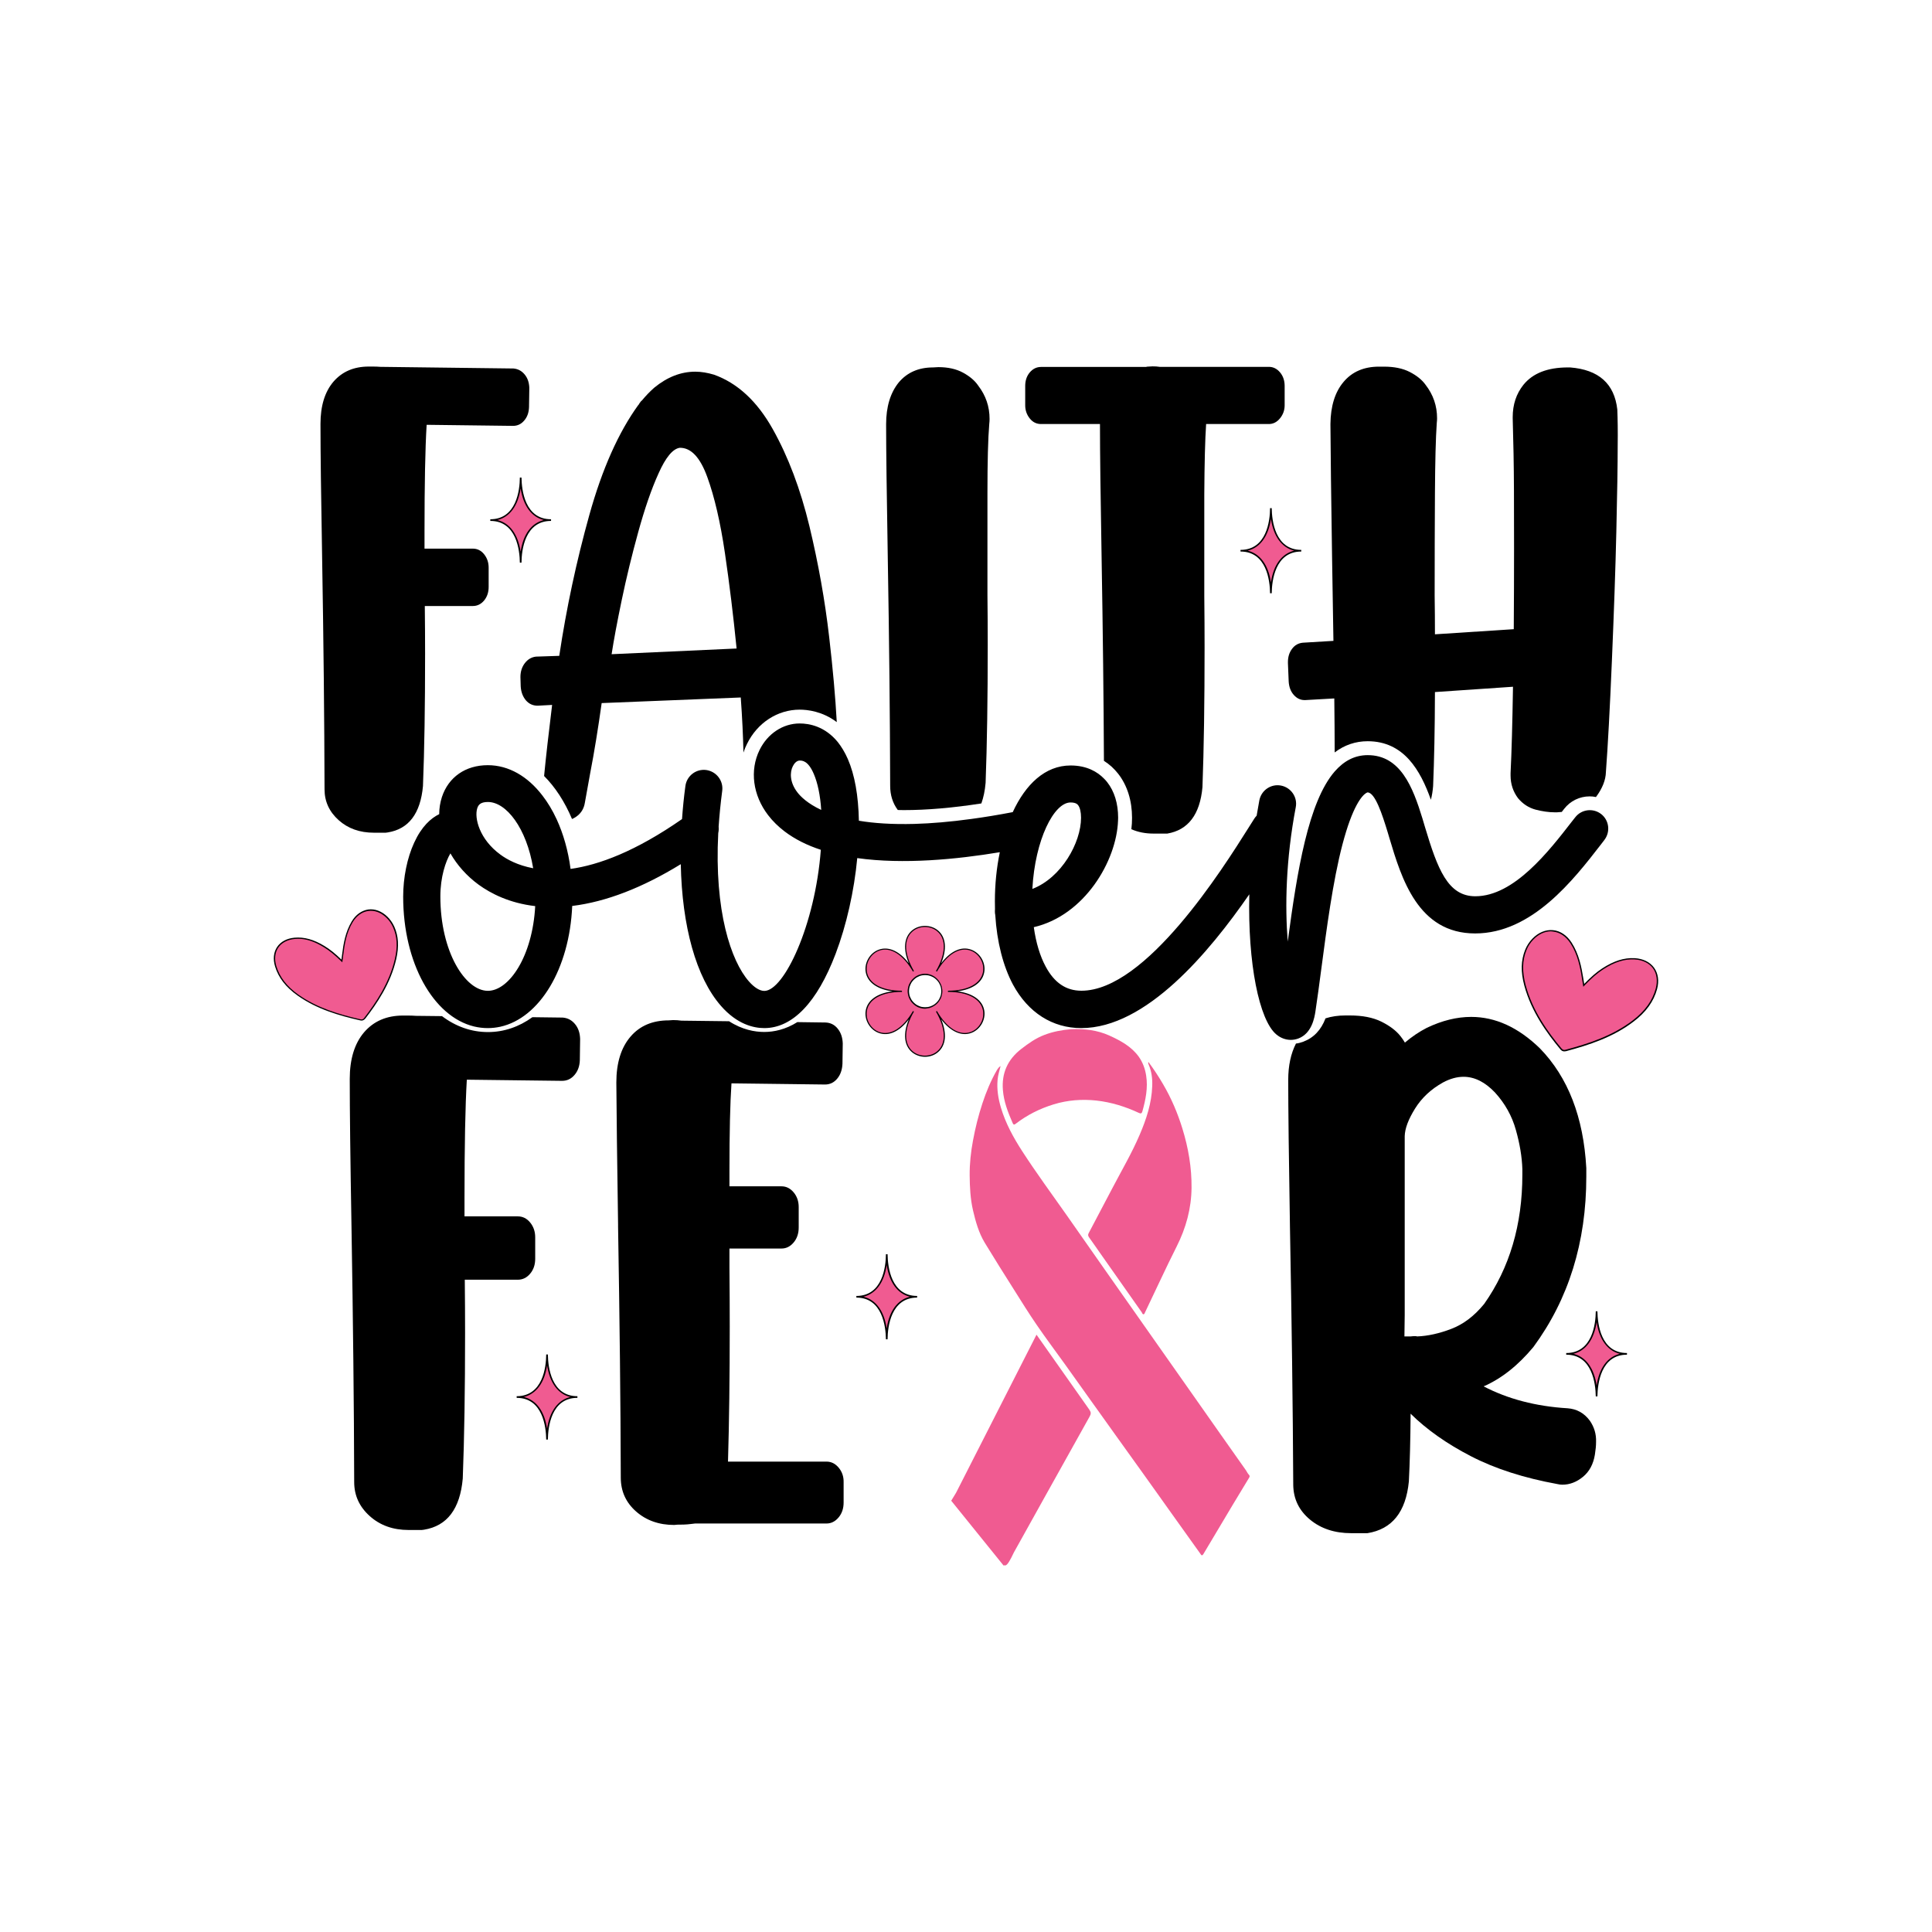 <svg xml:space="preserve" style="enable-background:new 0 0 2000.2 2000.2;" viewBox="0 0 2000.2 2000.2" y="0px" x="0px" xmlns:xlink="http://www.w3.org/1999/xlink" xmlns="http://www.w3.org/2000/svg" id="Layer_1" version="1.1">
<style type="text/css">
	.st0{fill:#F05B91;}
</style>
<g>
	<g>
		<g id="HATCH_4144_">
			<g>
				<path d="M1293,1526.8c-1.3-1.3-2-3-3-4.5c-8.9-12.7-17.9-25.3-26.8-38c-11-15.7-22-31.4-33.1-47.1
					c-10.7-15.2-21.4-30.3-32-45.5c-18.1-25.8-36.3-51.6-54.4-77.4c-13.2-18.8-26.4-37.6-39.5-56.4c-15.4-21.9-31.3-43.5-45.8-65.9
					c-9.2-14.2-17.3-29-22.1-45.1c-2.8-9.4-4.4-19-3.5-28.9c0.4-4.9,1.9-9.5,3.1-14.3c-1.8,1-2.8,2.6-3.8,4.2
					c-6.3,10.9-11.1,22.5-15,34.4c-4.2,12.7-7.4,25.6-9.8,38.7c-2.2,11.8-3.5,23.8-3.4,35.8c0.1,12.2,0.7,24.5,3.5,36.5
					c2.7,11.5,5.9,23,12.1,33.3c10,16.5,20.3,32.8,30.6,49.1c7.6,12.1,15.2,24.3,23.3,36.1c9.4,13.8,19.5,27.1,29.2,40.7
					c17.4,24.3,34.6,48.6,52,72.8c9.5,13.2,18.9,26.4,28.4,39.6c9.8,13.6,19.5,27.4,29.3,41.1c10.1,14.2,20.2,28.3,30.3,42.4
					c1,1.4,1.7,3.1,3.4,0.3c10-16.9,20-33.7,30.1-50.5c5.5-9.1,11-18.2,16.5-27.3C1293.5,1529.6,1294.4,1528.2,1293,1526.8z" class="st0"></path>
			</g>
		</g>
		<g id="HATCH_4143_">
			<g>
				<path d="M1048.4,1162.7c0.8,1.8,1.6,2,3.2,0.7c11.8-9.1,25-15.7,39.4-20.1c14.4-4.4,29.1-5.5,44.1-3.9
					c15.4,1.7,30.1,6.3,44,12.8c2.1,1,3,0.5,3.6-1.6c3.4-12.2,5.9-24.4,3.9-37.1c-1.1-7-3.4-13.4-7.5-19.3
					c-7.6-10.7-18.9-16.8-30.8-22.2c-12.3-5.5-25.5-7.1-39.5-6.5c-9.2,0.8-18.7,2.5-27.7,6c-8.9,3.4-16.3,8.7-23.7,14.4
					c-14.4,11.1-20.5,25.4-19.1,42.6C1039.2,1140.5,1043.6,1151.7,1048.4,1162.7z" class="st0"></path>
			</g>
		</g>
		<g id="HATCH_4138_">
			<g>
				<path d="M1192.9,1124.4c-0.6,17.6-6,34.1-12.9,50.2c-8.1,19-18.6,36.9-28.2,55.2c-8.2,15.6-16.4,31.2-24.6,46.7
					c-0.9,1.6-0.9,2.8,0.2,4.4c3.8,5.2,7.4,10.6,11.1,15.8c14.5,20.7,29,41.3,43.6,62c0.5,0.7,0.6,1.9,1.6,2c1.2,0,1.4-1.3,1.8-2.1
					c10.9-22.6,21.3-45.5,32.6-67.9c9.8-19.4,15.3-39.6,15.5-61c0.2-20.9-3.3-41.3-9.5-61.4c-4.9-15.9-11.4-31.2-19.9-45.7
					c-4.6-7.9-9.6-15.6-15.3-23.2c-0.4,1.3,0,2.1,0.4,3C1192.3,1109.4,1193.2,1116.9,1192.9,1124.4z" class="st0"></path>
			</g>
		</g>
		<g id="HATCH_4137_">
			<g>
				<path d="M1129.2,1462.6c0.2,1.5-0.6,3-1.3,4.3c-14.8,26.5-29.5,53-44.3,79.4c-7.5,13.5-15.1,27-22.6,40.6
					c-3.8,6.8-7.5,13.5-11.3,20.3c-1,1.8-4.3,9.6-7.2,12.5c0,0,0,0,0,0c-1,0.9-1.9,1.3-2.7,0.8l-0.8,0.3l-54.2-67.1l5-8.2
					c27.8-54.6,55.6-109.2,83.3-163.7c16.5,23.3,32.9,46.7,49.4,70.1c1.7,2.5,3.5,4.9,5.2,7.4
					C1128.3,1460.4,1129.1,1461.4,1129.2,1462.6z" class="st0"></path>
			</g>
		</g>
	</g>
	<g>
		<path d="M1657.7,842.8c-8.4-6.5-20.4-5-26.9,3.4l-3.4,4.3c-23.9,30.8-59.9,77.4-100,77.4c-28.5,0-39.1-28.3-52.1-71.6
			c-0.9-3-1.8-6-2.7-9.1c-9.9-32.3-22.7-65.4-56.6-65.4c-13.6,0-24.7,6.1-34.1,16.8c-27.4,31.5-38.9,102.8-48.7,176.2
			c-2.9-36.2-2.1-84.4,8.3-139.1c2-10.4-4.9-20.4-15.3-22.4c-10.4-2-20.4,4.9-22.4,15.3c-1,5.3-1.9,10.6-2.8,15.9
			c-0.9,0.9-1.7,1.9-2.4,3c-1.7,2.6-3.8,6-6.2,9.8c-26.2,41.6-105.9,168.4-172.8,168.4c-15.8,0-27.9-8.1-36.9-24.8
			c-6-11-10.2-25.1-12.4-41c52.6-12.2,85.7-68.6,87.2-110.3c0.1-1,0.1-2,0.1-3c0-14.7-3.9-27.4-11.3-36.8c-1-1.2-2-2.5-3.3-3.7
			c-6.7-6.9-17.7-13.6-34.6-13.6c-26.5,0-46.7,19.7-59.9,48.3c-15.1,2.9-29.2,5.2-42.4,7c-22.4,3.1-42.1,4.7-59.4,5.2
			c-23.1,0.6-42.1-0.7-57.5-3.3c-0.5-26-4.3-47.4-11.4-63.8c-3.1-7.1-6.7-12.9-10.4-17.6C854,751.9,837.8,749,827.9,749
			c-17.3,0-33.2,10.5-41.5,27.4c-10.4,21.1-7,46.9,8.8,67.5c4.9,6.4,10.6,11.9,17,16.8c10.8,8.2,23.5,14.5,37.6,19.1
			c-5.9,78.2-38.2,146.1-58.5,146.1c-4.7,0-10.4-3.5-16-9.9c-18.5-21.1-35.9-72.8-31.7-153.5c0.5-2.2,0.6-4.5,0.4-6.7
			c0.8-11.8,2-24.1,3.7-37c1.4-10.5-6-20.1-16.5-21.6c-10.5-1.4-20.2,6-21.6,16.5c-1.6,11.6-2.7,23-3.5,34.3
			c-48,33.4-86,47.5-115.4,51.6c-2.5-19-7.5-36.4-14.4-51.4c-4.3-9.3-9.3-17.6-14.9-24.8c-15.1-19.6-34.7-31.2-56.4-31.2
			c-23,0-40.7,12.3-47.5,33c-1.8,5.6-2.8,11.6-2.8,17.7c-8.6,4.2-18.2,12.7-25.9,29.5c-7.3,15.8-11.4,36.2-11.4,55.9
			c0,68.8,31.2,124.1,73.3,134.4c4.6,1.1,9.4,1.7,14.3,1.7c4.4,0,8.7-0.5,12.9-1.4c40.8-9,71.7-60.1,74.5-125.1c0.1,0,0.2,0,0.3,0
			c34.8-4.3,72.4-18.8,112.1-43.2c1.3,64.2,15.8,117.2,41.6,146.7c16.6,19,33.6,23,44.9,23c29.2,0,54.7-26.6,73.8-76.9
			c11.3-29.8,19.2-65.1,22.4-99.1c47.9,6.7,103.1,1.3,147.6-6.1c-3.4,16.3-5.1,33.6-5.1,50.6c0,2.8,0,5.5,0.1,8.2
			c-0.1,0.7-0.1,1.5-0.1,2.3c0,1.4,0.1,2.8,0.4,4c1.7,27.7,8.1,52.9,18.4,72.1c15.7,28.9,40.8,44.9,70.6,44.9
			c67.1,0,132.5-78.5,174-138.5c-1.7,71.6,10.2,130.1,27.9,145c4.5,3.8,9.8,5.7,15.1,5.7c2.6,0,5.2-0.5,7.7-1.4
			c14.2-5.3,16.8-22.1,17.7-27.7c2-12.9,4-28.4,6.2-44.8c5.3-40.1,11.8-90.1,21.8-128.3c2.6-9.8,5.1-17.9,7.5-24.4
			c10.3-28.1,18.4-29.6,18.5-29.6c7.8,0,15.2,22.6,21,41.7c0.5,1.8,1.1,3.6,1.6,5.4c12.5,41.8,29.6,98.9,88.8,98.9
			c58.9,0,101.9-55.5,130.3-92.2l3.3-4.3C1667.5,861.4,1666,849.3,1657.7,842.8z M494.1,836.8c1.1-3.4,3.2-6.5,11-6.5
			c19.1,0,40,27,46.9,68.6c-16-3-27.1-9.1-33.9-14.1C496.3,868.9,490.9,846.8,494.1,836.8z M505.1,1025.8
			c-23.3,0-49.2-40.1-49.2-97.7c0-20.3,5.5-36.3,10.4-44.6c7,12.2,16.9,23.4,29.2,32.4c12.7,9.2,31.9,19.1,58.6,22.2
			C551.3,990.2,527,1025.8,505.1,1025.8z M825.6,820.4c-8.2-10.6-7.9-21-4.8-27.1c1.4-2.9,4-5.9,7.1-5.9c2.6,0,8.7,0,14.6,13.8
			c4,9.3,6.7,22,7.7,37.3C836.1,831.9,828.9,824.7,825.6,820.4z M1108.3,830.8c5.6,0,7.1,1.9,7.8,2.7c2,2.5,3.1,7.3,3.1,13.1
			c0,25.9-20.3,62.1-50.4,73.7C1071.6,869.1,1091.2,830.8,1108.3,830.8z"></path>
	</g>
	<g>
		<g>
			<path d="M543.1,387.6c-3.1-3.7-6.9-5.7-11.5-6.1l-137.7-1.7c-2.4-0.2-5-0.3-7.8-0.3h-4.4c-15.4,0-27.6,5.3-36.6,15.8
				c-8.9,10.5-13.3,25.1-13.3,43.6c0,29.8,0.6,75.9,1.7,138.2c1.5,87.9,2.3,167.9,2.5,240.1c0,12.6,4.9,23.2,14.6,31.9
				c9.7,8.7,21.9,13,36.5,13h12.2l2.2-0.3c21.6-3.5,33.8-19.5,36.4-48c1.5-37.7,2.2-83.3,2.2-136.5c0-15.9-0.1-32.6-0.3-49.9h49.7
				c4.6,0,8.5-1.9,11.7-5.7c3.1-3.8,4.7-8.5,4.7-14v-20c0-5.4-1.6-10-4.7-13.9c-3.2-3.9-7-5.8-11.7-5.8h-50v-16.9
				c0-49.8,0.7-86.9,2.2-111.3l89.4,1.1c4.6,0,8.5-1.8,11.6-5.5c3.2-3.7,4.8-8.3,5-13.9l0.3-20C547.8,395.9,546.2,391.3,543.1,387.6
				z"></path>
		</g>
		<g>
			<path d="M858.5,660c-4.4-38.4-11.3-76.8-20.5-115.2c-9.3-38.4-21.9-71.9-38-100.6c-16.1-28.7-36.3-47.5-60.8-56.3
				c-6.7-2-13.1-3.1-19.4-3.1c-14.8,0-29,5.5-42.5,16.6c-4.4,3.9-8.7,8.3-12.8,13.3c-0.4,0.2-0.7,0.5-1.1,1c-0.4,0.5-0.7,1-1.1,1.5
				c-0.4,0.5-0.7,1-0.8,1.4l-0.6,0.6c-20.5,28.3-37.5,66.3-50.8,114.1c-13.3,47.7-23.7,96.3-31.1,145.7l-24.1,0.8
				c-4.6,0.5-8.5,2.8-11.5,6.7c-3,3.9-4.6,8.7-4.6,14.4l0.3,10c0.4,5.7,2.2,10.4,5.4,14.2c3.2,3.7,7.3,5.5,12.1,5.5l15-0.8
				c-3.6,29.3-6.4,53.8-8.3,73.6c11.6,11.6,21.4,26.7,28.9,44.5c2-0.8,4-2,5.8-3.5c4.1-3.3,6.6-7.8,7.5-13.3
				c1.7-9.3,3.5-19.4,5.5-30.5c4.3-22.2,8.2-46.4,11.9-72.7l144-5.8c1.5,20.6,2.4,39.6,2.8,57c1-3.1,2.2-6.1,3.7-9
				c10.7-21.8,31.6-35.4,54.5-35.4c8.1,0,23.6,1.7,38.4,12.9C864.9,721.9,862.3,692.8,858.5,660z M633.2,677.3
				c2.2-14.4,5.7-33.2,10.5-56.2c4.8-23,10.5-46.5,17.1-70.4c6.6-23.9,13.5-44.1,21-60.6c7.4-16.6,14.7-25.4,21.9-26.5
				c11.7-0.2,21.2,9.9,28.6,30.4c7.4,20.4,13.5,46.6,18.2,78.5c4.7,31.9,8.7,64.9,12.1,98.9L633.2,677.3z"></path>
		</g>
		<g>
			<path d="M1024.2,438.7c0.2-1.7,0.3-3.3,0.3-5c0-12.8-3.9-24.2-11.7-34.4c-3.5-5.2-8.8-9.7-15.8-13.5c-7-3.8-15.5-5.7-25.5-5.7
				l-5.5,0.3c-15,0-26.8,5.2-35.5,15.5c-8.7,10.7-13.1,25.2-13.1,43.3c0,26.6,0.6,72.3,1.7,137.1c1.5,87,2.3,166,2.5,237.3
				c0,9.5,2.6,17.9,7.9,25c2.1,0,4.2,0.1,6.3,0.1c23.7,0,50.6-2.3,80.2-6.9c2.2-6.1,3.7-13.2,4.4-21.3c1.5-39.8,2.2-87.4,2.2-142.9
				c0-16.6-0.1-34-0.3-52.2V510.6C1022.3,478,1022.9,454.1,1024.2,438.7z"></path>
		</g>
		<g>
			<path d="M1325.2,385.5c-3.2-3.8-7.1-5.7-11.5-5.7h-113c-2.4-0.4-4.9-0.5-7.5-0.5l-5.5,0.3c-0.4,0-0.7,0.1-1.1,0.3h-108.8
				c-4.6,0-8.5,1.9-11.7,5.7s-4.7,8.5-4.7,14v20c0,5.2,1.6,9.7,4.7,13.6c3.1,3.9,7,5.8,11.7,5.8h61c0,29.8,0.6,76,1.7,138.8
				c1.3,75.9,2.1,145.9,2.4,209.9c5.6,3.5,10.5,8,14.7,13.3c9.4,12,14.4,27.8,14.4,45.7c0,3.9-0.2,7.8-0.7,11.8
				c6.9,3,14.5,4.5,22.8,4.5h14.4c21.6-3.7,33.8-19.7,36.4-48c1.5-40.3,2.2-88.6,2.2-144.9c0-16.8-0.1-34.5-0.3-53V512
				c0.2-32.6,0.8-56.9,1.9-73h64.9c4.4,0,8.3-1.9,11.5-5.8c3.2-3.9,4.9-8.4,4.9-13.6v-20C1330,394,1328.4,389.3,1325.2,385.5z"></path>
		</g>
		<g>
			<path d="M1674.4,424c-3-26.8-19.3-41.3-48.9-43.6h-2.2c-21.1,0-36.4,6-46.1,18c-7.4,9.3-11.1,20.4-11.1,33.6v0.8
				c0.7,23.7,1.2,48.8,1.3,75.2c0.1,26.5,0.1,46.4,0.1,59.9c0,27.2-0.1,55-0.3,83.5l-81.6,5.3c0-13.3-0.1-26.6-0.3-40
				c0-37.7,0.1-73.1,0.3-106.1c0.2-33,0.8-57.3,1.9-72.8c0.2-1.7,0.3-3.2,0.3-4.7c0-13-4-24.5-11.9-34.7c-3.7-5.2-9.2-9.6-16.4-13.3
				c-7.2-3.7-16.1-5.5-26.6-5.5h-5.3c-15.5,0-27.8,5.3-36.6,15.8c-8.9,10.5-13.4,25.1-13.6,43.6c0.2,29.8,0.7,75.9,1.7,138.2
				c0.5,28.1,1,56.9,1.4,86.3l-31.6,1.9c-4.6,0.4-8.4,2.5-11.2,6.3c-2.9,3.8-4.3,8.4-4.3,13.7v1.1l0.8,19.4
				c0.4,5.5,2.1,10.1,5.3,13.6c3.1,3.5,6.8,5.3,11.1,5.3h0.8l30-1.7c0.2,19.7,0.4,38.4,0.4,55.9c10.1-7.7,21.6-11.6,34.1-11.6
				c37.6,0,54.7,30.2,65.5,60.6c1.1-4.3,1.9-9,2.3-14.1c1.1-26.4,1.8-58.9,1.9-97.4l80.8-5.5c-0.6,37.6-1.4,67.3-2.5,89.4v2.5
				c0,8.9,2.6,16.7,7.8,23.6c5,5.9,11,9.8,18,11.7c7,1.8,13.7,2.8,20,2.8h2.2c1.7-0.1,3.4-0.2,5-0.4l2.4-3.1
				c6.4-8.3,16.1-13,26.5-13c2.2,0,4.4,0.2,6.5,0.7c6.7-9,10.1-17.7,10.3-25.9c2-26.8,4.1-65.3,6.2-115.3c2.1-50,3.7-94.6,4.6-133.8
				c0.9-39.1,1.4-68.9,1.4-89.2C1675,446.5,1674.8,434.2,1674.4,424z"></path>
		</g>
	</g>
	<g>
		<path d="M595.3,1060.2c-3.4-4.1-7.6-6.3-12.7-6.7l-31.4-0.4c-14,10.1-29.6,15.4-46,15.4c-17.1,0-33.3-5.7-47.6-16.5l-26.9-0.3
			c-2.7-0.2-5.5-0.3-8.6-0.3h-4.9c-16.9,0-30.4,5.8-40.4,17.5c-9.8,11.6-14.7,27.7-14.7,48.1c0,32.9,0.6,83.7,1.8,152.5
			c1.6,97,2.6,185.3,2.8,264.9c0,13.9,5.4,25.6,16.1,35.2c10.7,9.6,24.1,14.4,40.3,14.4h13.5l2.4-0.3c23.9-3.9,37.3-21.5,40.1-53
			c1.6-41.6,2.4-91.9,2.4-150.7c0-17.6-0.1-35.9-0.3-55.1H536c5.1,0,9.4-2.1,12.9-6.3c3.5-4.2,5.2-9.3,5.2-15.5V1281
			c0-5.9-1.7-11-5.2-15.3c-3.5-4.3-7.8-6.4-12.9-6.4h-55.1v-18.7c0-54.9,0.8-95.9,2.4-122.8l98.6,1.2c5.1,0,9.4-2,12.9-6.1
			c3.5-4.1,5.3-9.2,5.5-15.3l0.3-22C600.4,1069.4,598.7,1064.3,595.3,1060.2z"></path>
	</g>
	<g>
		<path d="M868.3,1519.5c-3.5-4.2-7.7-6.3-12.6-6.3h-102c1.2-40.8,1.8-87.4,1.8-139.7c0-19.6-0.1-40-0.3-61.3v-19.6h53.9
			c4.9,0,9.1-2.1,12.6-6.3c3.5-4.2,5.2-9.3,5.2-15.5v-21.1c0-5.9-1.7-11-5.2-15.2c-3.5-4.2-7.7-6.3-12.6-6.3h-53.9v-15.6
			c0-40.4,0.7-70.8,2.1-91l96.8,1.2c5.1,0,9.3-2,12.7-6.1c3.4-4.1,5.1-9.2,5.4-15.3l0.3-21.1c-0.2-6.1-1.9-11.2-5.2-15.3
			c-3.3-4.1-7.5-6.2-12.6-6.4l-29.2-0.4c-12.3,7.7-24.2,10.2-34.3,10.2c-9.7,0-22.8-2.3-36.4-11.1l-49.3-0.6
			c-2.7-0.4-5.5-0.6-8.6-0.6l-4.6,0.3c-16.7,0-29.9,5.6-39.5,16.8c-9.8,11.4-14.7,27.3-14.7,47.5c0.2,31.5,0.8,80.5,1.8,147v2.4
			c1.6,95.4,2.6,181.9,2.8,259.7c0,14.1,5.3,25.8,15.9,35.1c10.6,9.3,23.8,13.9,39.5,13.9l3.1-0.3c1.8,0,4.1,0,6.7-0.1
			c2.7-0.1,5.1-0.3,7.4-0.6c2.2-0.3,3.7-0.5,4.3-0.5h136c4.9,0,9.1-2.1,12.6-6.3c3.5-4.2,5.2-9.3,5.2-15.5v-21.1
			C873.5,1528.7,871.8,1523.7,868.3,1519.5z"></path>
	</g>
	<g>
		<path d="M1646,1470.9c-5.9-8-13.6-12.2-23-12.9c-32.9-2-61.9-9.6-87-22.7c18.4-8,35.5-21.5,51.5-40.7
			c36.5-49.6,54.8-108.4,54.8-176.4v-8.9c-2.9-52.7-18.9-94-48.1-124c-22.3-21.6-45.9-32.5-71.1-32.5c-14.9,0-30.2,3.8-45.9,11.3
			c-8,4.1-15.5,9.2-22.7,15.3c-1.4-2.4-3-4.7-4.6-6.7c-4.5-5.7-11.1-10.7-19.8-15c-8.7-4.3-19.6-6.4-32.6-6.4h-4.6
			c-7.5,0-14.4,1-20.6,3c-4.6,12.1-12.3,20.2-23.1,24.2c-2.4,0.9-4.9,1.6-7.5,1.9c-5.3,10.4-8,22.9-8,37.7
			c0,29.6,0.6,80.6,1.8,152.8c1.8,97.4,3,186.2,3.4,266.5c0.2,14.5,6,26.4,17.3,35.8c11.3,9.4,25.6,14.1,42.7,14.1h16.8
			c25.5-4.1,39.8-21.9,42.9-53.6c1-19.6,1.6-43,1.8-70.1c16.7,16.5,37.6,31.2,62.6,44.1c25,12.9,54.9,22.5,89.6,28.8
			c1.6,0.4,3.3,0.6,4.9,0.6c7.6,0,14.7-2.7,21.3-8.1c6.6-5.4,10.8-13.1,12.4-23.1l0.9-7c0.2-2,0.3-4.1,0.3-6.1
			C1652.7,1484.7,1650.5,1477.5,1646,1470.9z M1502.5,1375.8c-12.6,4.8-24.4,7.4-35.4,7.8c-0.2-0.2-1-0.3-2.4-0.3
			c-1.2,0-2.7,0.1-4.3,0.3h-6.4l0.3-22v-185.3c0.2-8,3.8-17.5,10.7-28.6c6.9-11.1,16.6-20.2,29.1-27.1c7.3-3.9,14.4-5.8,21.1-5.8
			c11.4,0,22.2,5.4,32.5,16.2c10.4,11.4,17.7,24.4,21.7,38.9c4.1,14.5,6.3,28,6.7,40.4v5.8c0,51.9-13.2,96.5-39.5,133.8
			C1526.4,1362.4,1515.1,1371,1502.5,1375.8z"></path>
	</g>
	<g id="HATCH_4135_">
		<g>
			<g>
				<path d="M1639.6,1020.1c6.6-6.9,12.7-12.5,19.6-17c10.1-6.6,20.8-11.1,33.2-10.4c17.4,1,27.1,14.1,22.5,31
					c-3.8,14.1-12.7,24.7-24,33.4c-20.8,15.8-44.9,23.9-69.8,30.5c-2.2,0.6-3.7,0-5.1-1.8c-16.3-19.7-30.4-40.7-37.1-65.7
					c-3.2-12.1-4-24.4,0.8-36.5c1.7-4.3,4.1-8,7.3-11.3c12.6-13,29.6-11.2,39.5,4c7.3,11.2,10,23.8,12,36.7
					C1638.8,1014.8,1639.1,1016.7,1639.6,1020.1z" class="st0"></path>
				<path d="M1619.5,1088.5c-1.6,0-2.9-0.7-4.1-2.2c-13.5-16.3-29.9-38.5-37.3-66c-3.8-14.3-3.5-26,0.9-37c1.8-4.4,4.3-8.2,7.5-11.5
					c6.2-6.4,13.8-9.5,21.3-8.8c7.6,0.7,14.4,5.3,19.3,12.9c7.6,11.8,10.2,25.3,12.1,37l0.9,5.8c7.1-7.3,12.7-12.2,18.7-16.1
					c12-7.8,22.7-11.2,33.6-10.6c8.7,0.5,15.8,4,20.1,9.9c4.2,5.9,5.3,13.7,3.1,22c-3.5,12.9-11.4,23.9-24.3,33.7
					c-21.3,16.3-46.2,24.3-70,30.7C1620.6,1088.4,1620,1088.5,1619.5,1088.5z M1605.6,964.2c-6.4,0-12.8,3-18.1,8.5
					c-3.1,3.2-5.5,6.8-7.2,11.1c-4.3,10.6-4.5,22.1-0.8,36.1c7.3,27.2,23.6,49.3,37,65.4c1.3,1.6,2.5,2,4.4,1.5
					c23.6-6.3,48.4-14.3,69.5-30.4c12.6-9.6,20.4-20.4,23.8-33c2.1-7.9,1.1-15.3-2.8-20.8c-4-5.5-10.7-8.8-19-9.3
					c-10.6-0.6-21,2.7-32.7,10.3c-6.2,4-12,9.1-19.5,16.9l-1,1.1l-1.4-8.6c-1.8-11.6-4.4-24.9-11.9-36.4
					c-4.7-7.2-11.1-11.5-18.3-12.2C1606.9,964.3,1606.3,964.2,1605.6,964.2z"></path>
			</g>
		</g>
	</g>
	<g id="HATCH_4136_">
		<g>
			<g>
				<path d="M354,994.8c-6.3-6.1-12-11-18.4-14.9c-9.4-5.7-19.4-9.5-30.6-8.5c-15.9,1.4-24.3,13.7-19.6,29
					c3.9,12.7,12.4,22.1,23,29.7c19.4,13.8,41.8,20.5,64.6,25.7c2.1,0.5,3.3-0.2,4.6-1.8c14.3-18.5,26.5-38.1,31.8-61.2
					c2.6-11.2,2.9-22.4-1.9-33.3c-1.7-3.8-4-7.2-7-10.1c-11.9-11.4-27.4-9.3-35.9,4.8c-6.3,10.4-8.3,22.1-9.8,33.9
					C354.6,989.9,354.4,991.7,354,994.8z" class="st0"></path>
				<path d="M374.3,1056.6c-0.4,0-0.9-0.1-1.4-0.2c-21.9-5-44.9-11.6-64.9-25.8c-12.1-8.6-19.7-18.4-23.2-30
					c-2.3-7.5-1.6-14.7,2.1-20.2c3.7-5.5,10.1-8.9,18-9.6c10-0.9,19.8,1.8,31,8.6c5.6,3.4,10.9,7.6,17.6,14.1l0.7-5.3
					c1.3-10.8,3.3-23.2,9.9-34.2c4.2-7.1,10.4-11.4,17.2-12.4c6.8-0.9,13.8,1.7,19.7,7.4c3,2.9,5.4,6.4,7.2,10.3
					c4.4,9.9,5,20.6,2,33.7c-5.8,25.3-20.1,46.1-31.9,61.4C377,1055.9,375.8,1056.6,374.3,1056.6z M308.6,971.9
					c-1.2,0-2.4,0.1-3.5,0.2c-7.5,0.7-13.6,3.9-17.1,9.1c-3.4,5.1-4.1,11.9-1.9,19.1c3.5,11.4,10.9,21,22.7,29.4
					c19.8,14,42.6,20.6,64.4,25.6c1.7,0.4,2.8,0,3.9-1.5c11.7-15.2,25.9-35.9,31.7-60.9c3-12.8,2.4-23.3-1.9-32.9
					c-1.7-3.8-3.9-7.1-6.9-9.9c-5.6-5.4-12.2-7.9-18.6-7c-6.5,0.9-12.3,5-16.3,11.7c-6.5,10.8-8.4,23-9.7,33.6l-1,7.9l-0.9-0.9
					c-7.1-6.9-12.5-11.3-18.3-14.8C325.6,974.7,317.1,971.9,308.6,971.9z"></path>
			</g>
		</g>
	</g>
	<g>
		<g>
			<g>
				<g>
					<g>
						<g>
							<g>
								<path d="M918,1298.4c0.3,20.8,7.6,44.1,31.5,44.1c-23.9,0-31.2,23.3-31.5,44.1c-0.3-20.8-7.6-44.1-31.5-44.1
									C910.4,1342.5,917.7,1319.2,918,1298.4z" class="st0"></path>
								<path d="M918.9,1386.6h-1.7c-0.2-13-3.5-43.2-30.6-43.2v-1.7c27.1,0,30.5-30.2,30.6-43.2h1.7c0.2,13,3.5,43.2,30.6,43.2v1.7
									C922.4,1343.4,919,1373.6,918.9,1386.6z M893.9,1342.5c12.9,3.1,21.4,14.8,24.1,32.8c2.6-18,11.2-29.7,24.1-32.8
									c-12.9-3.1-21.4-14.8-24.1-32.8C915.4,1327.7,906.8,1339.4,893.9,1342.5z"></path>
							</g>
						</g>
					</g>
				</g>
			</g>
		</g>
	</g>
	<g>
		<g>
			<g>
				<g>
					<g>
						<g>
							<g>
								<path d="M539,494.3c0.3,20.8,7.6,44.1,31.5,44.1c-23.9,0-31.2,23.3-31.5,44.1c-0.3-20.8-7.6-44.1-31.5-44.1
									C531.4,538.4,538.7,515.1,539,494.3z" class="st0"></path>
								<path d="M539.9,582.5h-1.7c-0.2-13-3.5-43.2-30.6-43.2v-1.7c27.1,0,30.5-30.2,30.6-43.2h1.7c0.2,13,3.5,43.2,30.6,43.2v1.7
									C543.4,539.3,540,569.5,539.9,582.5z M514.9,538.4c12.9,3.1,21.4,14.8,24.1,32.8c2.6-18,11.2-29.7,24.1-32.8
									c-12.9-3.1-21.4-14.8-24.1-32.8C536.4,523.6,527.8,535.3,514.9,538.4z"></path>
							</g>
						</g>
					</g>
				</g>
			</g>
		</g>
	</g>
	<g>
		<g>
			<g>
				<g>
					<g>
						<g>
							<g>
								<path d="M1315.7,526c0.3,20.8,7.6,44.1,31.5,44.1c-23.9,0-31.2,23.3-31.5,44.1c-0.3-20.8-7.6-44.1-31.5-44.1
									C1308.2,570.1,1315.5,546.8,1315.7,526z" class="st0"></path>
								<path d="M1316.6,614.2h-1.7c-0.2-13-3.5-43.2-30.6-43.2v-1.7c27.1,0,30.5-30.2,30.6-43.2h1.7c0.2,13,3.5,43.2,30.6,43.2v1.7
									C1320.1,571,1316.8,601.2,1316.6,614.2z M1291.7,570.1c12.9,3.1,21.4,14.8,24.1,32.8c2.6-18,11.2-29.7,24.1-32.8
									c-12.9-3.1-21.4-14.8-24.1-32.8C1313.1,555.3,1304.6,567,1291.7,570.1z"></path>
							</g>
						</g>
					</g>
				</g>
			</g>
		</g>
	</g>
	<g>
		<g>
			<g>
				<g>
					<g>
						<g>
							<g>
								<path d="M1652.9,1357.5c0.3,20.8,7.6,44.1,31.5,44.1c-23.9,0-31.2,23.3-31.5,44.1c-0.3-20.8-7.6-44.1-31.5-44.1
									C1645.4,1401.6,1652.7,1378.3,1652.9,1357.5z" class="st0"></path>
								<path d="M1653.8,1445.7h-1.7c-0.2-13-3.5-43.2-30.6-43.2v-1.7c27.1,0,30.5-30.2,30.6-43.2h1.7c0.2,13,3.5,43.2,30.6,43.2
									v1.7C1657.3,1402.5,1654,1432.7,1653.8,1445.7z M1628.9,1401.6c12.9,3.1,21.4,14.8,24.1,32.8c2.6-18,11.2-29.7,24.1-32.8
									c-12.9-3.1-21.4-14.8-24.1-32.8C1650.3,1386.8,1641.8,1398.5,1628.9,1401.6z"></path>
							</g>
						</g>
					</g>
				</g>
			</g>
		</g>
	</g>
	<g>
		<g>
			<g>
				<g>
					<g>
						<g>
							<g>
								<path d="M566.4,1402.2c0.3,20.8,7.6,44.1,31.5,44.1c-23.9,0-31.2,23.3-31.5,44.1c-0.3-20.8-7.6-44.1-31.5-44.1
									C558.8,1446.3,566.1,1423,566.4,1402.2z" class="st0"></path>
								<path d="M567.2,1490.4h-1.7c-0.2-13-3.5-43.2-30.6-43.2v-1.7c27.1,0,30.5-30.2,30.6-43.2h1.7c0.2,13,3.5,43.2,30.6,43.2v1.7
									C570.7,1447.1,567.4,1477.4,567.2,1490.4z M542.3,1446.3c12.9,3.1,21.4,14.8,24.1,32.8c2.6-18,11.2-29.7,24.1-32.8
									c-12.9-3.1-21.4-14.8-24.1-32.8C563.8,1431.5,555.2,1443.1,542.3,1446.3z"></path>
							</g>
						</g>
					</g>
				</g>
			</g>
		</g>
	</g>
	<g>
		<g>
			<g>
				<g>
					<g>
						<path d="M981.6,1026.3c71.6,0,23.9-82.7-11.9-20.7c35.8-62-59.7-62-23.9,0c-35.8-62-83.5,20.7-11.9,20.7
							c-71.6,0-23.9,82.7,11.9,20.7c-35.8,62,59.7,62,23.9,0C1005.4,1109,1053.2,1026.3,981.6,1026.3z M975,1028
							c-0.1,0.6-0.1,1.1-0.2,1.7c-0.1,0.6-0.2,1.1-0.4,1.7c-0.2,0.5-0.4,1.1-0.6,1.6c-0.2,0.5-0.5,1-0.7,1.5c-0.3,0.5-0.6,1-0.9,1.5
							c-0.3,0.5-0.7,0.9-1,1.4c-0.4,0.4-0.7,0.9-1.1,1.3c-0.4,0.4-0.8,0.8-1.3,1.1c-0.4,0.4-0.9,0.7-1.4,1c-0.5,0.3-1,0.6-1.5,0.9
							c-0.5,0.3-1,0.5-1.5,0.7c-0.5,0.2-1.1,0.4-1.6,0.6c-0.5,0.2-1.1,0.3-1.7,0.4c-0.6,0.1-1.1,0.2-1.7,0.2
							c-0.6,0.1-1.1,0.1-1.7,0.1s-1.1,0-1.7-0.1c-0.6-0.1-1.1-0.1-1.7-0.2c-0.6-0.1-1.1-0.2-1.7-0.4c-0.5-0.2-1.1-0.4-1.6-0.6
							c-0.5-0.2-1-0.5-1.5-0.7c-0.5-0.3-1-0.6-1.5-0.9c-0.5-0.3-0.9-0.7-1.4-1c-0.4-0.4-0.9-0.7-1.3-1.1c-0.4-0.4-0.8-0.8-1.1-1.3
							c-0.4-0.4-0.7-0.9-1-1.4c-0.3-0.5-0.6-1-0.9-1.5c-0.3-0.5-0.5-1-0.7-1.5c-0.2-0.5-0.4-1.1-0.6-1.6c-0.2-0.5-0.3-1.1-0.4-1.7
							c-0.1-0.6-0.2-1.1-0.3-1.7c-0.1-0.6-0.1-1.1-0.1-1.7s0-1.1,0.1-1.7c0.1-0.6,0.1-1.1,0.3-1.7c0.1-0.6,0.2-1.1,0.4-1.7
							c0.2-0.5,0.4-1.1,0.6-1.6c0.2-0.5,0.5-1,0.7-1.5c0.3-0.5,0.6-1,0.9-1.5c0.3-0.5,0.7-0.9,1-1.4c0.4-0.4,0.7-0.9,1.1-1.3
							c0.4-0.4,0.8-0.8,1.3-1.1c0.4-0.4,0.9-0.7,1.4-1c0.5-0.3,1-0.6,1.5-0.9c0.5-0.3,1-0.5,1.5-0.7s1.1-0.4,1.6-0.6
							c0.5-0.2,1.1-0.3,1.7-0.4s1.1-0.2,1.7-0.3c0.6-0.1,1.1-0.1,1.7-0.1s1.1,0,1.7,0.1c0.6,0.1,1.1,0.1,1.7,0.3
							c0.6,0.1,1.1,0.3,1.7,0.4c0.5,0.2,1.1,0.4,1.6,0.6c0.5,0.2,1,0.5,1.5,0.7c0.5,0.3,1,0.6,1.5,0.9c0.5,0.3,0.9,0.7,1.4,1
							c0.4,0.4,0.9,0.7,1.3,1.1c0.4,0.4,0.8,0.8,1.1,1.3c0.4,0.4,0.7,0.9,1,1.4c0.3,0.5,0.6,1,0.9,1.5c0.3,0.5,0.5,1,0.7,1.5
							c0.2,0.5,0.4,1.1,0.6,1.6c0.2,0.5,0.3,1.1,0.4,1.7c0.1,0.6,0.2,1.1,0.2,1.7c0.1,0.6,0.1,1.1,0.1,1.7S975,1027.5,975,1028z" class="st0"></path>
					</g>
				</g>
				<g>
					<g>
						<path d="M957.7,1094.1c-4.8,0-9.7-1.6-13.5-4.8c-8.3-7-9.4-19.3-3.3-34c-9.6,12.6-20.8,17.9-31.1,14.1
							c-9.3-3.4-15.2-13.6-13.5-23.3c1.9-10.7,12-17.8,27.8-19.8c-15.7-2-25.9-9.1-27.8-19.8c-1.7-9.7,4.2-19.9,13.5-23.3
							c10.2-3.7,21.5,1.5,31.1,14.1c-6.1-14.6-5-27,3.3-34c7.5-6.3,19.4-6.3,26.9,0c8.3,7,9.4,19.3,3.3,34
							c9.6-12.6,20.8-17.9,31.1-14.1c9.3,3.4,15.2,13.6,13.5,23.3c-1.9,10.7-12,17.8-27.8,19.8c15.7,2,25.9,9.1,27.8,19.8
							c1.7,9.7-4.2,19.9-13.5,23.3c-10.2,3.7-21.5-1.5-31.1-14.1c6.1,14.6,5,27-3.3,34C967.4,1092.5,962.5,1094.1,957.7,1094.1z
							 M946.2,1047.3c-10.3,17.8-10.7,33.2-1.3,41.1c7.1,6,18.3,6,25.4,0c9.5-8,9-23.3-1.3-41.1l1-0.6c10.3,17.8,23.4,25.9,35,21.7
							c8.7-3.2,14.3-12.9,12.7-22c-2.1-12.2-15.7-19.5-36.3-19.5v-1.2c20.6,0,34.1-7.3,36.3-19.5c1.6-9.2-4-18.8-12.7-22
							c-11.6-4.2-24.7,3.9-35,21.7l-1-0.6c10.3-17.8,10.8-33.2,1.3-41.1c-7.1-6-18.3-6-25.4,0c-9.5,8-9,23.3,1.3,41.1l-1,0.6
							c-10.3-17.8-23.4-25.9-35-21.7c-8.7,3.2-14.3,12.9-12.7,22c2.1,12.2,15.7,19.5,36.3,19.5v1.2c-20.6,0-34.1,7.3-36.3,19.5
							c-1.6,9.2,4,18.8,12.7,22c11.6,4.2,24.7-3.9,35-21.7L946.2,1047.3C946.3,1047.3,946.2,1047.3,946.2,1047.3z M957.7,1044.3
							c-0.6,0-1.2,0-1.8-0.1c-0.6-0.1-1.1-0.1-1.7-0.3c-0.6-0.1-1.2-0.3-1.7-0.4c-0.5-0.2-1.1-0.4-1.7-0.6c-0.6-0.2-1.1-0.5-1.6-0.8
							c-0.5-0.3-1-0.6-1.5-0.9c-0.5-0.3-1-0.7-1.4-1.1c-0.5-0.4-0.9-0.8-1.3-1.2c-0.4-0.4-0.8-0.8-1.2-1.3c-0.4-0.4-0.7-0.9-1-1.4
							c-0.3-0.5-0.6-1-0.9-1.5c-0.3-0.5-0.5-1.1-0.8-1.6c-0.2-0.5-0.4-1.1-0.6-1.7c-0.2-0.6-0.3-1.1-0.4-1.7
							c-0.1-0.5-0.2-1.1-0.3-1.7c-0.1-0.6-0.1-1.2-0.1-1.8s0-1.2,0.1-1.8c0.1-0.6,0.2-1.2,0.3-1.7c0.1-0.6,0.3-1.1,0.4-1.7
							c0.2-0.6,0.4-1.1,0.6-1.7c0.2-0.5,0.5-1.1,0.8-1.6c0.3-0.5,0.6-1,0.9-1.5c0.3-0.5,0.7-1,1-1.4c0.4-0.5,0.8-0.9,1.2-1.3
							c0.4-0.4,0.8-0.8,1.3-1.2c0.5-0.4,0.9-0.7,1.4-1.1c0.5-0.3,1-0.6,1.5-0.9c0.5-0.3,1.1-0.5,1.6-0.8c0.6-0.2,1.1-0.4,1.7-0.6
							c0.6-0.2,1.2-0.3,1.7-0.4c0.6-0.1,1.2-0.2,1.7-0.3c1.2-0.1,2.4-0.1,3.5,0c0.6,0.1,1.2,0.1,1.7,0.3c0.6,0.1,1.1,0.3,1.7,0.4
							c0.5,0.2,1.1,0.4,1.7,0.6c0.5,0.2,1.1,0.5,1.6,0.8c0.5,0.3,1,0.6,1.5,0.9c0.5,0.3,0.9,0.7,1.4,1.1c0.4,0.4,0.9,0.8,1.3,1.2
							c0.4,0.4,0.8,0.9,1.2,1.3c0.4,0.4,0.7,0.9,1,1.4c0.3,0.5,0.6,1,0.9,1.5c0.3,0.5,0.5,1,0.8,1.6c0.2,0.6,0.4,1.1,0.6,1.7
							c0.2,0.5,0.3,1.1,0.4,1.7c0.1,0.6,0.2,1.2,0.3,1.7c0.1,0.6,0.1,1.2,0.1,1.8c0,0.6,0,1.2-0.1,1.8c-0.1,0.6-0.1,1.1-0.3,1.7
							c-0.1,0.6-0.3,1.2-0.4,1.7c-0.2,0.5-0.3,1.1-0.6,1.7c-0.2,0.6-0.5,1.1-0.8,1.6c-0.3,0.6-0.6,1-0.9,1.5c-0.3,0.5-0.7,1-1,1.4
							c-0.4,0.4-0.7,0.9-1.2,1.3c-0.4,0.4-0.9,0.8-1.3,1.2c-0.5,0.4-0.9,0.7-1.4,1c-0.5,0.3-1,0.6-1.5,0.9c-0.5,0.3-1,0.5-1.6,0.8
							c-0.6,0.2-1.1,0.4-1.7,0.6c-0.5,0.2-1.1,0.3-1.7,0.4c-0.6,0.1-1.2,0.2-1.7,0.3C958.9,1044.2,958.3,1044.3,957.7,1044.3z
							 M957.7,1009.5c-0.6,0-1.1,0-1.6,0.1c-0.5,0.1-1.1,0.1-1.6,0.2c-0.5,0.1-1,0.2-1.6,0.4c-0.5,0.1-1,0.3-1.5,0.6
							c-0.5,0.2-1,0.4-1.5,0.7c-0.5,0.3-0.9,0.5-1.4,0.8c-0.4,0.3-0.9,0.6-1.3,1c-0.4,0.3-0.8,0.7-1.2,1.1c-0.4,0.4-0.7,0.8-1.1,1.2
							c-0.3,0.4-0.7,0.9-1,1.3c-0.3,0.5-0.6,0.9-0.8,1.4c-0.3,0.5-0.5,1-0.7,1.5c-0.2,0.5-0.4,1-0.6,1.6c-0.2,0.5-0.3,1.1-0.4,1.6
							c-0.1,0.5-0.2,1-0.2,1.6c-0.1,0.5-0.1,1.1-0.1,1.6s0,1.1,0.1,1.6c0.1,0.6,0.1,1.1,0.2,1.6c0.1,0.5,0.2,1.1,0.4,1.6
							c0.2,0.5,0.3,1.1,0.6,1.5c0.2,0.5,0.4,1,0.7,1.5c0.3,0.5,0.5,0.9,0.8,1.4c0.3,0.5,0.6,0.9,1,1.3c0.4,0.4,0.7,0.8,1.1,1.2
							c0.4,0.4,0.8,0.8,1.2,1.1c0.4,0.3,0.8,0.7,1.3,1c0.4,0.3,0.9,0.6,1.4,0.8c0.5,0.2,1,0.5,1.5,0.7c0.5,0.2,1.1,0.4,1.5,0.6
							c0.5,0.2,1,0.3,1.6,0.4c0.6,0.1,1.1,0.2,1.6,0.2c1.1,0.1,2.2,0.1,3.3,0c0.5-0.1,1.1-0.1,1.6-0.2c0.6-0.1,1.1-0.2,1.6-0.4
							c0.5-0.2,1-0.3,1.6-0.6c0.5-0.2,1-0.4,1.5-0.7c0.5-0.3,1-0.6,1.4-0.8c0.5-0.3,0.9-0.6,1.3-1c0.4-0.3,0.8-0.7,1.2-1.1
							c0.4-0.4,0.8-0.8,1.1-1.2c0.3-0.4,0.7-0.8,1-1.3c0.3-0.4,0.6-0.9,0.8-1.4c0.3-0.5,0.5-1,0.7-1.5c0.2-0.6,0.4-1.1,0.6-1.5
							c0.2-0.5,0.3-1,0.4-1.6c0.1-0.6,0.2-1.1,0.2-1.6l0,0c0.1-0.6,0.1-1.1,0.1-1.6c0-0.5,0-1.1-0.1-1.6c-0.1-0.5-0.1-1.1-0.2-1.6
							c-0.1-0.6-0.2-1.1-0.4-1.6c-0.1-0.5-0.3-1-0.6-1.6c-0.2-0.5-0.4-1-0.7-1.5c-0.3-0.5-0.5-1-0.8-1.4c-0.3-0.5-0.6-0.9-1-1.3
							c-0.3-0.4-0.7-0.8-1.1-1.2c-0.4-0.4-0.8-0.8-1.2-1.1c-0.5-0.4-0.9-0.7-1.3-1c-0.5-0.3-0.9-0.6-1.4-0.8c-0.5-0.3-1-0.5-1.5-0.7
							c-0.5-0.2-1.1-0.4-1.6-0.6c-0.5-0.2-1.1-0.3-1.6-0.4c-0.5-0.1-1.1-0.2-1.6-0.2C958.8,1009.6,958.2,1009.5,957.7,1009.5z"></path>
					</g>
				</g>
			</g>
		</g>
	</g>
</g>
</svg>
